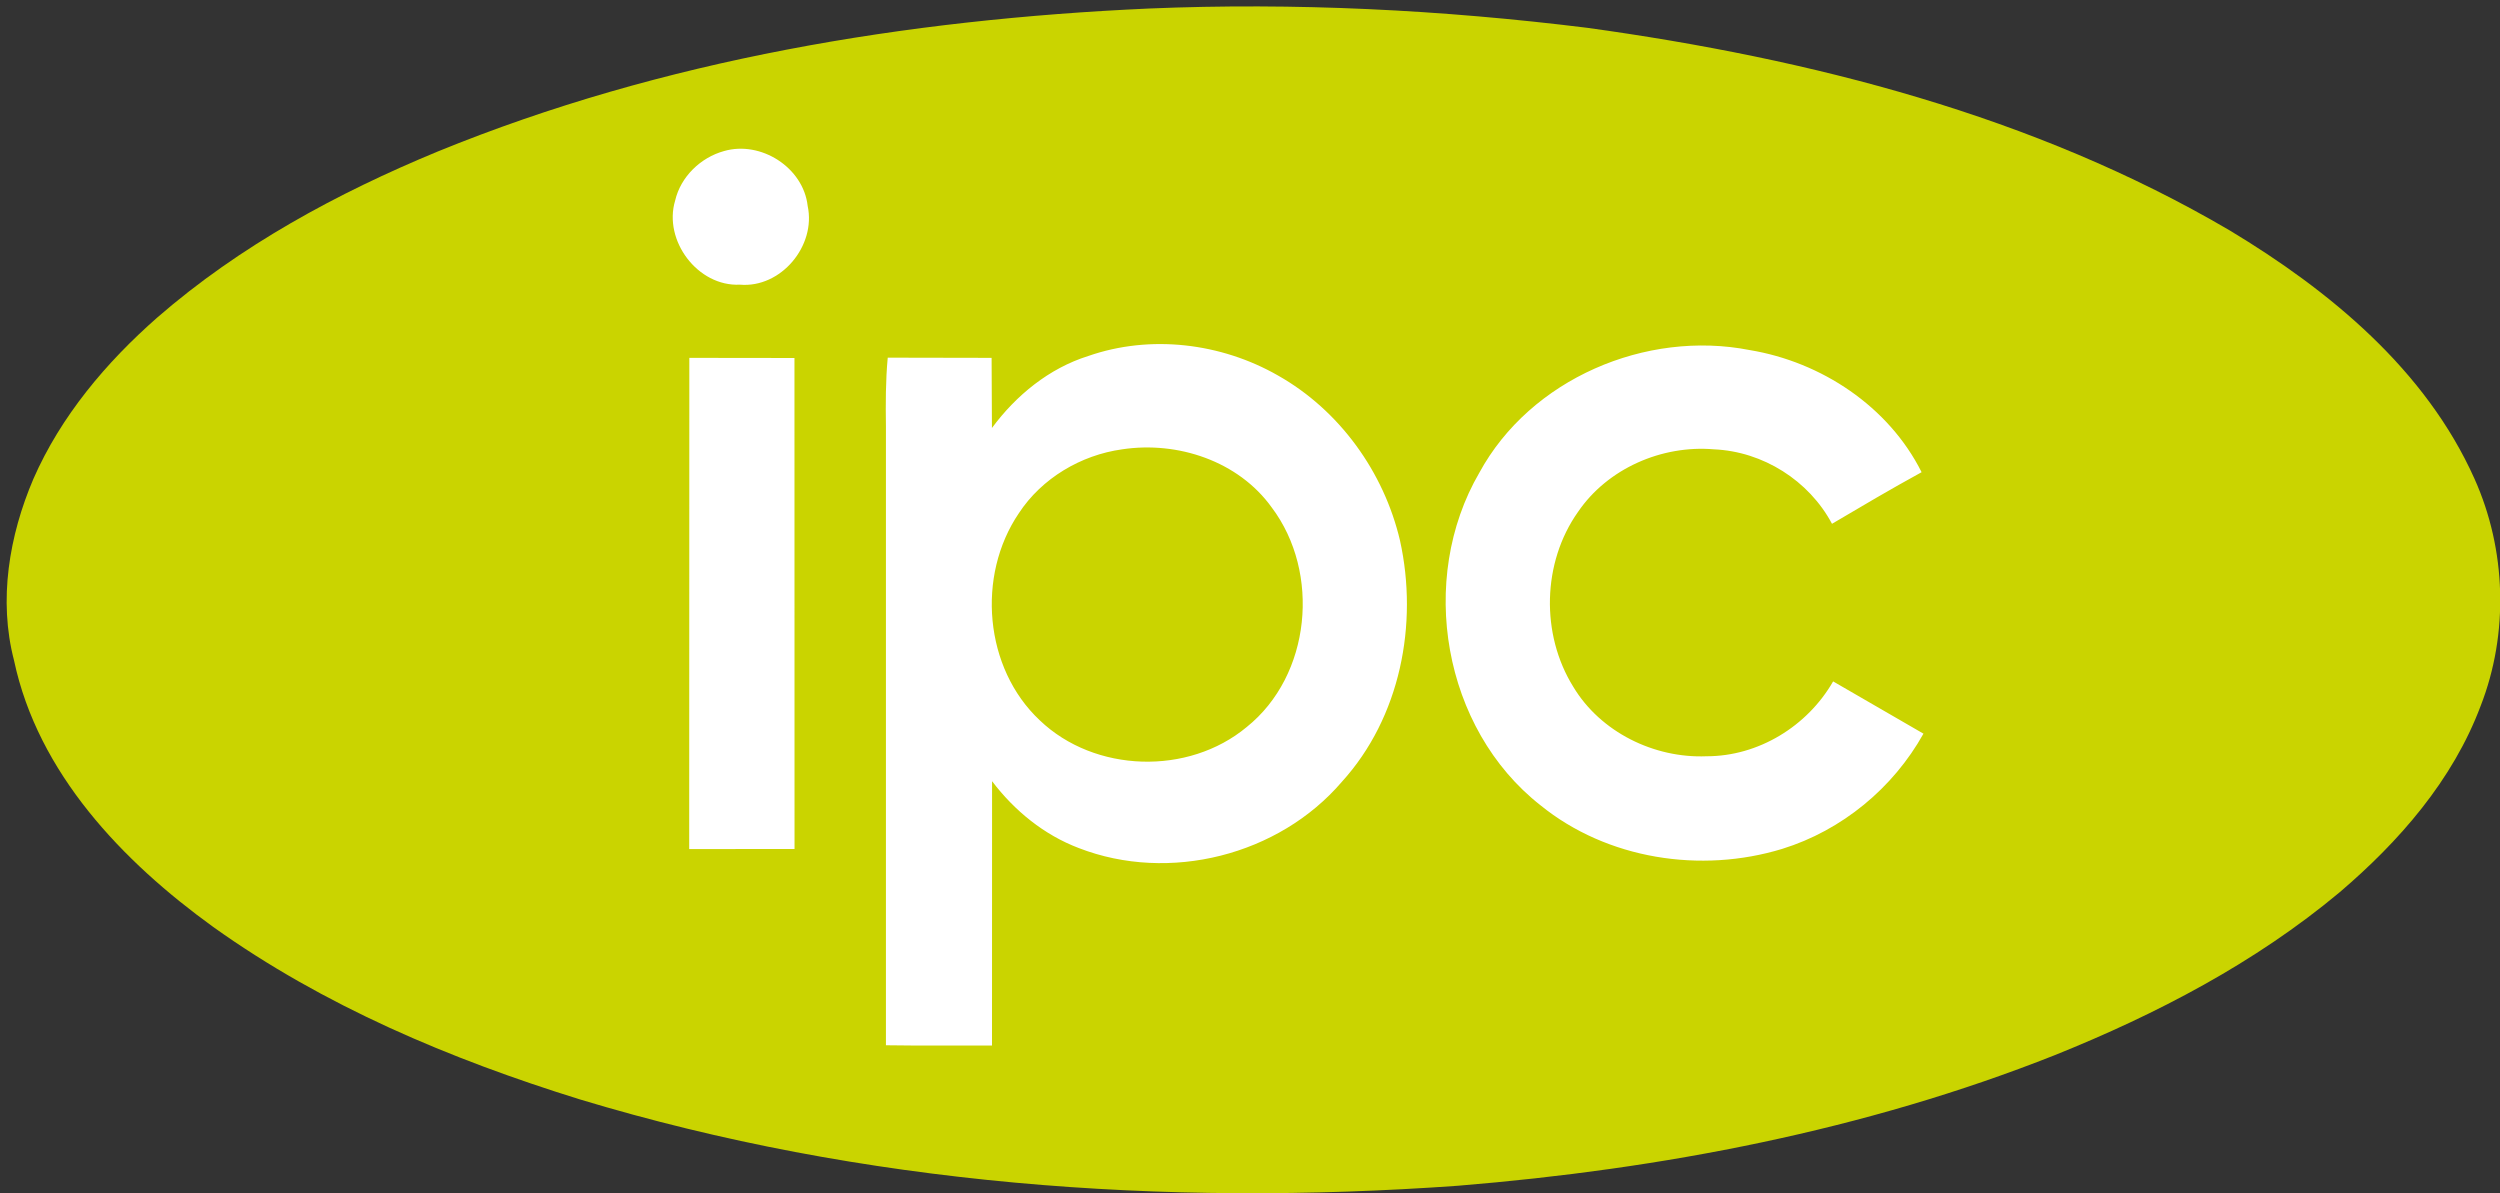 <?xml version="1.0" encoding="UTF-8"?> <svg xmlns="http://www.w3.org/2000/svg" xmlns:v="https://vecta.io/nano" width="100%" height="100%" viewBox="0 0 375 179" fill-rule="evenodd" stroke-linejoin="round" stroke-miterlimit="2"><rect x="0" y="0" width="375" height="179" fill="#333333" stroke="none"/><path d="M172.29 1.28c21.96-.92 43.98.19 65.78 2.89 33.46 4.63 67.04 13.16 96.38 30.39 15.02 9.04 29.41 20.91 36.72 37.25 4.78 10.64 5.17 23.19.93 34.07-4.18 11.15-12.23 20.36-21.19 27.99-12.65 10.56-27.43 18.26-42.66 24.39-28.54 11.31-59.02 17.1-89.54 19.6-44.19 3.16-89.22-.09-131.76-12.96-19.38-6.02-38.39-14.01-54.97-25.86-13.6-9.82-26.3-23.07-29.88-39.99-2.36-9.06-.72-18.71 2.9-27.2 4.13-9.44 10.92-17.49 18.61-24.24 12.38-10.76 26.97-18.65 42.06-24.89 33.79-13.8 70.3-19.8 106.62-21.44z" fill="#cad400"></path><path d="M108.6 22.66c5.52-1.6 11.91 2.46 12.55 8.23 1.29 5.98-4 12.35-10.17 11.81-6.32.31-11.51-6.62-9.71-12.61.83-3.58 3.82-6.46 7.33-7.43zm54.64 30.74c9.33-3.25 19.92-1.96 28.45 2.92 9.22 5.2 15.9 14.48 18.31 24.76 2.77 12.53.05 26.54-8.72 36.19-9.45 11.04-25.9 15.2-39.46 9.94-5.22-1.98-9.66-5.61-13.01-10.03l-.01 39.65c-5.31-.01-10.61.04-15.91-.04v-92.8c-.05-3.45-.05-6.9.27-10.34l15.58.03.05 10.52c3.63-4.91 8.57-8.95 14.45-10.8zm5.08 14c-6.18.86-12.05 4.33-15.49 9.58-6.37 9.38-5.2 23.26 3.15 31.08 8.24 7.87 22.27 8.28 31.02 1 9.66-7.74 11.12-23.16 3.76-32.94-5-6.97-14.12-9.98-22.44-8.72zm53.58 3.51c7.66-14.08 25.01-21.46 40.55-18.4 10.76 1.78 20.85 8.46 25.79 18.32-4.53 2.48-8.99 5.11-13.44 7.74-3.46-6.5-10.36-10.85-17.71-11.17-7.81-.67-15.95 2.87-20.39 9.39-5.37 7.59-5.61 18.36-.7 26.24 4.08 6.79 12.12 10.73 19.97 10.41 7.8.01 15.14-4.51 19-11.23l13.55 7.84c-4.55 8.17-12.24 14.51-21.18 17.28-12.19 3.73-26.28 1.57-36.27-6.54-14.65-11.49-18.47-33.9-9.17-49.88zm-118.52 56.45l.02-73.68 15.77.02.01 73.65-15.8.01z" fill="#fff"></path></svg> 